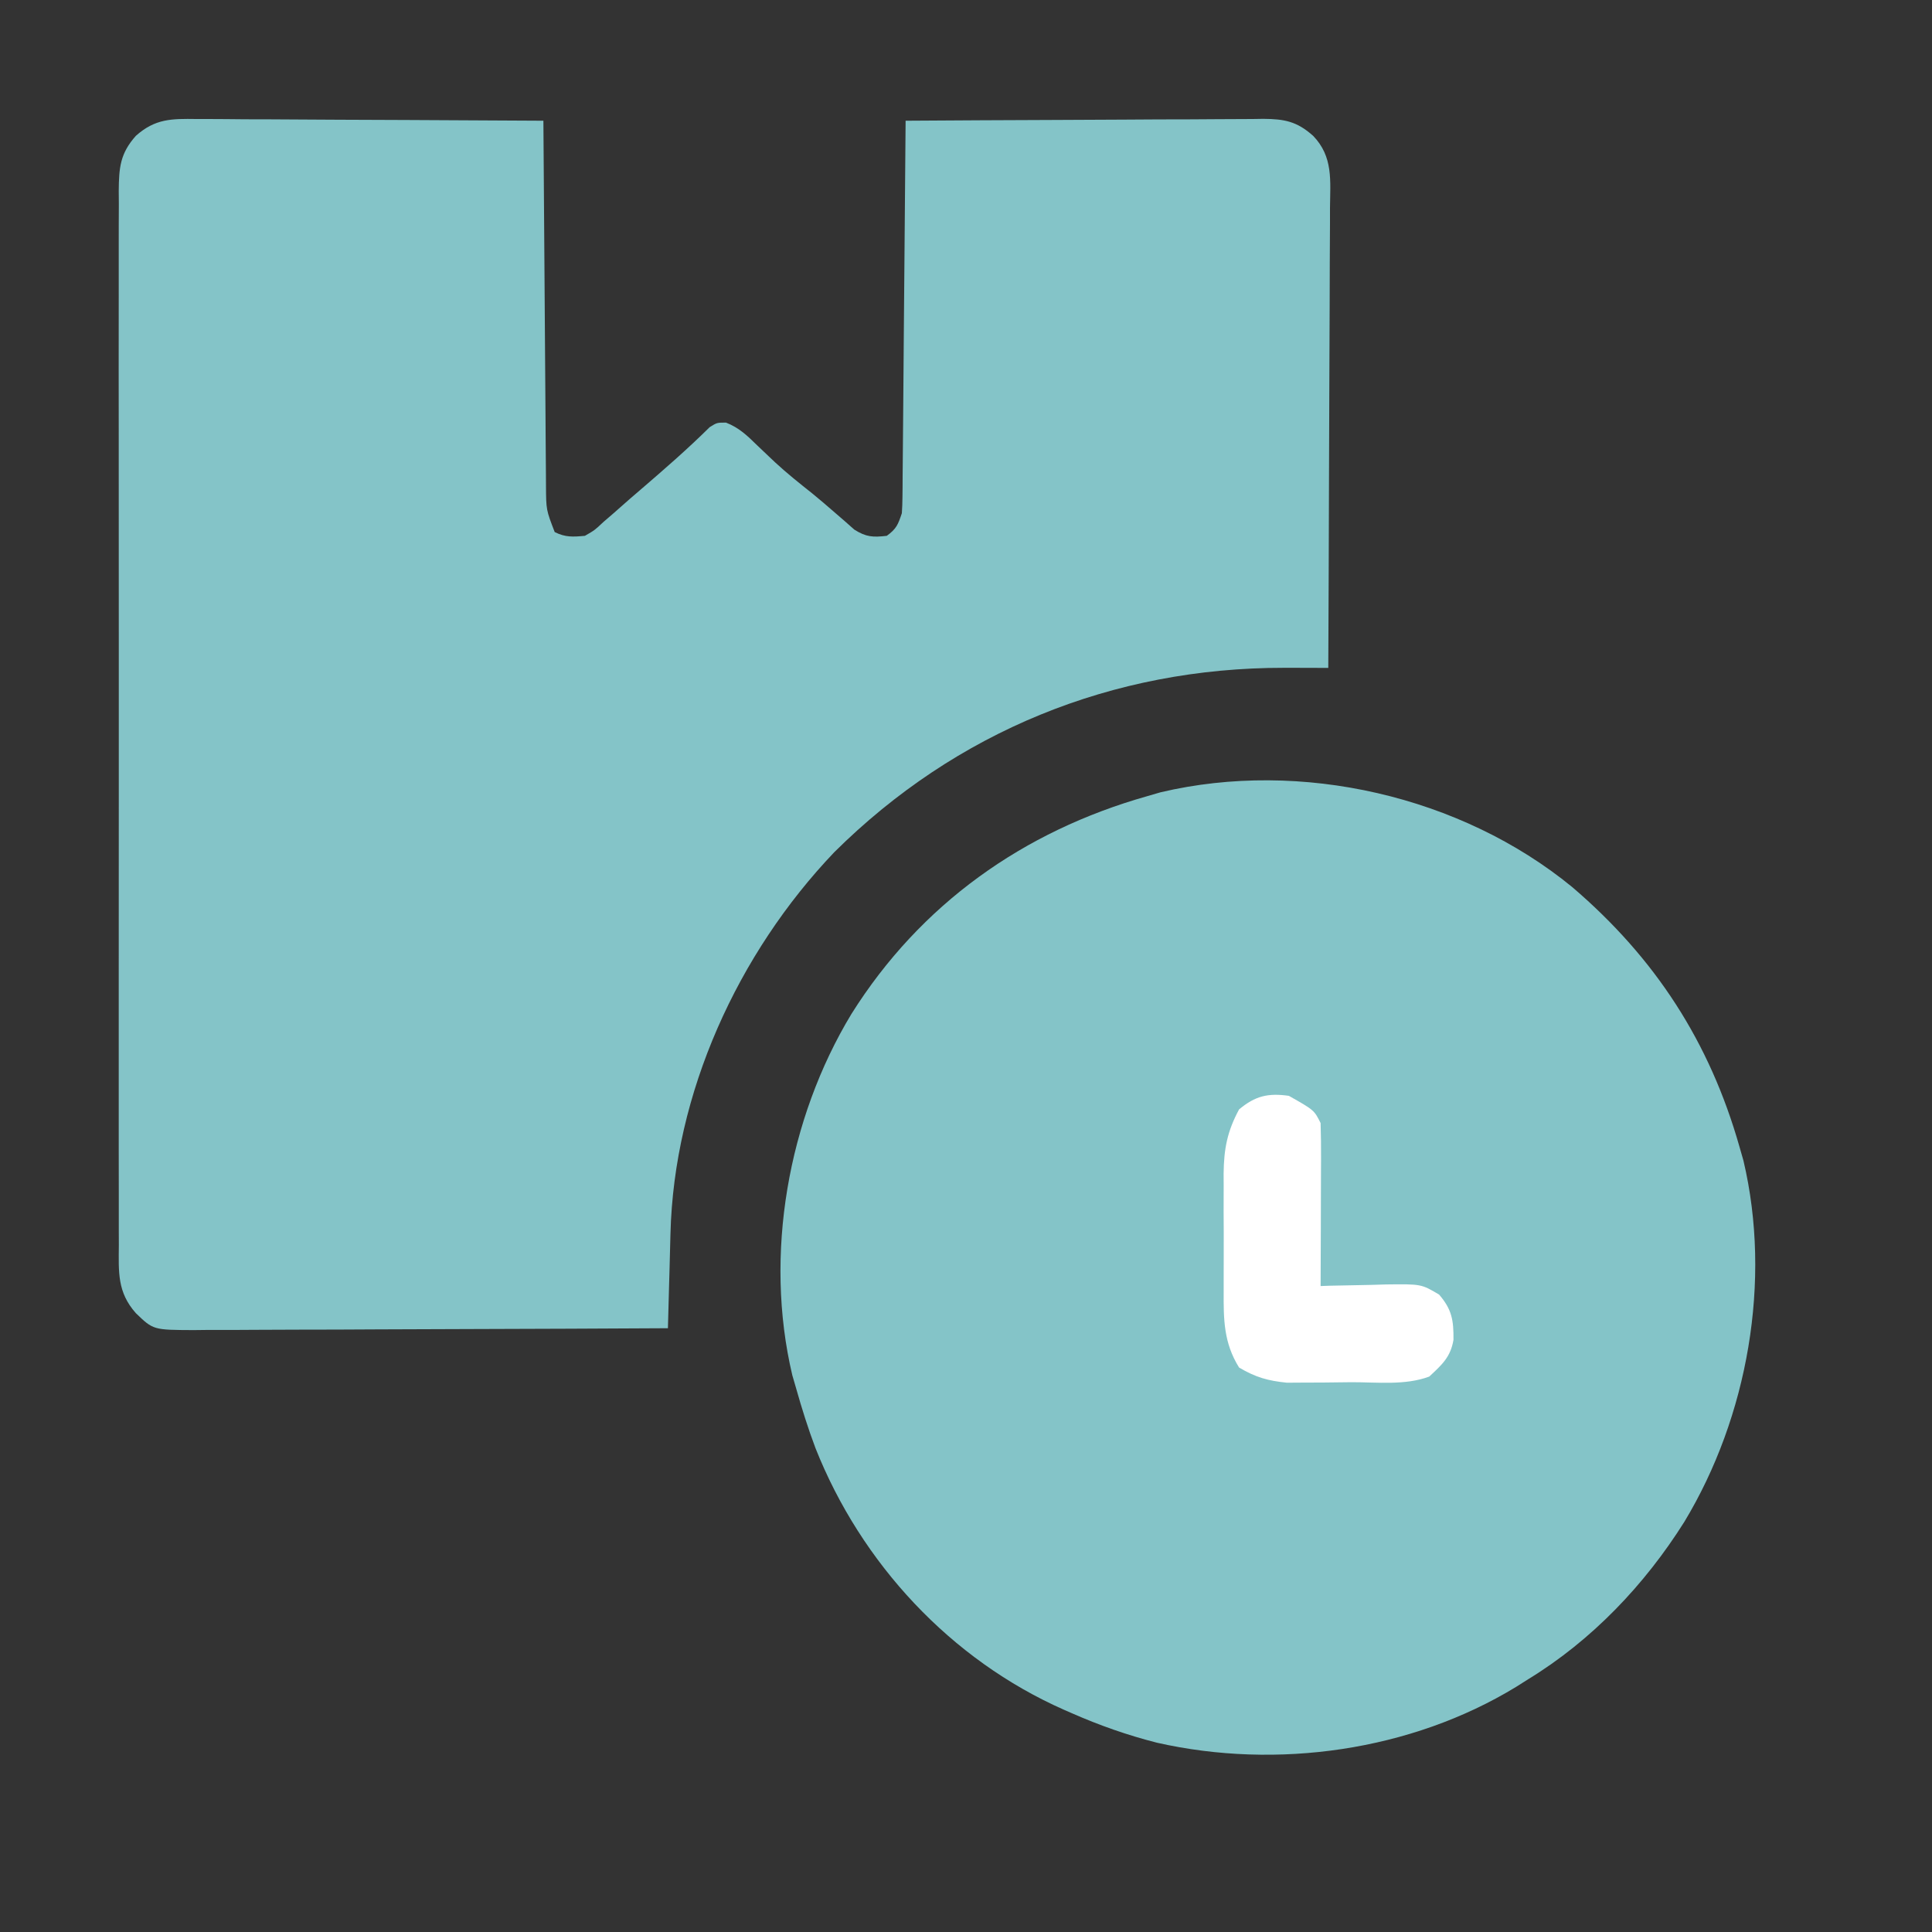 <svg width="35" height="35" viewBox="0 0 35 35" fill="none" xmlns="http://www.w3.org/2000/svg">
<rect x="0" y="0" width="35" height="35" fill="#333333" stroke="none"/>
<path d="M3.558 2.156C3.66 2.156 3.66 2.156 3.764 2.156C3.988 2.156 4.212 2.159 4.437 2.161C4.592 2.161 4.748 2.162 4.904 2.162C5.313 2.163 5.722 2.166 6.132 2.169C6.55 2.171 6.967 2.173 7.385 2.174C8.205 2.177 9.024 2.182 9.844 2.187C9.844 2.276 9.845 2.364 9.846 2.455C9.851 3.287 9.857 4.119 9.864 4.951C9.867 5.378 9.87 5.806 9.873 6.234C9.875 6.646 9.878 7.059 9.882 7.472C9.883 7.629 9.884 7.787 9.885 7.944C9.886 8.165 9.888 8.385 9.89 8.605C9.891 8.671 9.891 8.736 9.891 8.803C9.894 9.237 9.894 9.237 10.049 9.639C10.243 9.736 10.38 9.727 10.596 9.707C10.772 9.606 10.772 9.606 10.933 9.455C10.998 9.399 11.062 9.343 11.129 9.286C11.164 9.255 11.199 9.224 11.235 9.192C11.356 9.084 11.479 8.978 11.603 8.872C12.031 8.504 12.455 8.136 12.857 7.738C12.988 7.656 12.988 7.656 13.152 7.656C13.386 7.746 13.539 7.893 13.715 8.066C13.787 8.135 13.86 8.204 13.933 8.273C13.969 8.307 14.006 8.342 14.043 8.377C14.258 8.576 14.487 8.758 14.716 8.94C14.847 9.047 14.975 9.156 15.102 9.267C15.167 9.323 15.233 9.38 15.3 9.438C15.358 9.489 15.416 9.541 15.476 9.594C15.691 9.73 15.815 9.736 16.065 9.707C16.239 9.58 16.268 9.506 16.338 9.297C16.345 9.199 16.348 9.101 16.349 9.002C16.349 8.942 16.35 8.882 16.351 8.82C16.351 8.754 16.352 8.689 16.352 8.621C16.353 8.552 16.353 8.482 16.354 8.411C16.356 8.181 16.358 7.951 16.36 7.722C16.361 7.563 16.363 7.403 16.364 7.244C16.368 6.825 16.371 6.406 16.374 5.987C16.378 5.56 16.382 5.132 16.385 4.705C16.393 3.866 16.4 3.027 16.406 2.187C17.308 2.181 18.21 2.176 19.113 2.173C19.531 2.172 19.95 2.17 20.369 2.167C20.773 2.164 21.177 2.162 21.582 2.162C21.736 2.161 21.89 2.16 22.044 2.159C22.26 2.157 22.476 2.156 22.692 2.156C22.788 2.155 22.788 2.155 22.886 2.153C23.266 2.156 23.494 2.197 23.789 2.461C24.154 2.839 24.099 3.27 24.094 3.765C24.094 3.855 24.094 3.945 24.094 4.038C24.094 4.284 24.092 4.53 24.09 4.776C24.089 5.034 24.088 5.291 24.088 5.549C24.087 6.036 24.085 6.523 24.082 7.011C24.079 7.566 24.078 8.121 24.076 8.676C24.073 9.817 24.069 10.958 24.063 12.1C23.974 12.099 23.884 12.099 23.793 12.099C23.675 12.099 23.556 12.099 23.438 12.098C23.38 12.098 23.321 12.098 23.261 12.098C20.157 12.095 17.317 13.251 15.114 15.438C13.365 17.272 12.209 19.804 12.146 22.354C12.144 22.427 12.144 22.427 12.142 22.503C12.138 22.658 12.134 22.813 12.13 22.969C12.127 23.075 12.124 23.181 12.121 23.287C12.113 23.546 12.107 23.804 12.1 24.062C10.904 24.069 9.707 24.074 8.511 24.077C7.956 24.078 7.4 24.08 6.845 24.083C6.361 24.086 5.877 24.088 5.393 24.088C5.136 24.088 4.88 24.089 4.624 24.091C4.337 24.094 4.051 24.094 3.765 24.093C3.68 24.095 3.595 24.096 3.508 24.096C2.776 24.093 2.776 24.093 2.461 23.789C2.123 23.408 2.149 23.047 2.153 22.554C2.152 22.47 2.152 22.386 2.152 22.3C2.151 22.068 2.151 21.836 2.152 21.604C2.152 21.353 2.152 21.102 2.151 20.852C2.15 20.361 2.15 19.871 2.151 19.38C2.151 18.982 2.151 18.583 2.151 18.184C2.151 18.128 2.151 18.071 2.151 18.012C2.151 17.897 2.151 17.782 2.151 17.666C2.15 16.586 2.151 15.505 2.152 14.424C2.153 13.496 2.153 12.569 2.152 11.641C2.151 10.564 2.15 9.487 2.151 8.41C2.151 8.295 2.151 8.181 2.151 8.066C2.151 8.009 2.151 7.953 2.151 7.894C2.151 7.496 2.151 7.098 2.15 6.7C2.15 6.215 2.15 5.729 2.151 5.244C2.152 4.996 2.152 4.749 2.151 4.501C2.15 4.233 2.152 3.965 2.153 3.696C2.152 3.618 2.152 3.54 2.151 3.459C2.155 3.036 2.176 2.781 2.461 2.461C2.811 2.148 3.111 2.15 3.558 2.156Z" fill="#84C4C8"/>
<path d="M31.514 20.781C30.974 18.878 29.988 17.357 28.482 16.07C26.469 14.42 23.566 13.753 21.025 14.353L20.781 14.424C18.537 15.059 16.675 16.379 15.425 18.368C14.274 20.27 13.838 22.732 14.353 24.912L14.424 25.156C14.527 25.521 14.64 25.881 14.774 26.236C15.601 28.32 17.221 30.068 19.279 30.976L19.414 31.035C19.916 31.256 20.428 31.436 20.96 31.571C23.133 32.062 25.559 31.721 27.463 30.561L27.686 30.42C28.837 29.717 29.796 28.71 30.513 27.57C31.663 25.667 32.099 23.205 31.584 21.025L31.514 20.781Z" fill="#84C4C8"/>
<path d="M23.349 19.852C23.807 20.111 23.807 20.111 23.924 20.345C23.931 20.566 23.933 20.785 23.932 21.006C23.931 21.072 23.931 21.137 23.931 21.204C23.931 21.413 23.93 21.622 23.929 21.831C23.928 21.973 23.928 22.114 23.928 22.256C23.927 22.603 23.925 22.95 23.924 23.298C23.979 23.296 24.034 23.294 24.09 23.292C24.341 23.286 24.591 23.281 24.841 23.277C24.971 23.273 24.971 23.273 25.104 23.269C25.748 23.261 25.748 23.261 26.071 23.453C26.302 23.721 26.335 23.917 26.331 24.273C26.279 24.585 26.121 24.725 25.892 24.938C25.456 25.101 24.945 25.039 24.485 25.04C24.309 25.041 24.135 25.043 23.96 25.046C23.847 25.047 23.735 25.047 23.622 25.047C23.521 25.048 23.419 25.049 23.315 25.049C22.971 25.015 22.745 24.951 22.447 24.774C22.169 24.328 22.165 23.908 22.168 23.392C22.168 23.316 22.168 23.24 22.168 23.162C22.167 23.002 22.168 22.841 22.169 22.681C22.17 22.437 22.169 22.193 22.167 21.949C22.168 21.793 22.168 21.636 22.168 21.48C22.168 21.408 22.167 21.335 22.167 21.261C22.172 20.812 22.233 20.495 22.447 20.098C22.74 19.853 22.972 19.799 23.349 19.852Z" fill="white"/>
</svg>
